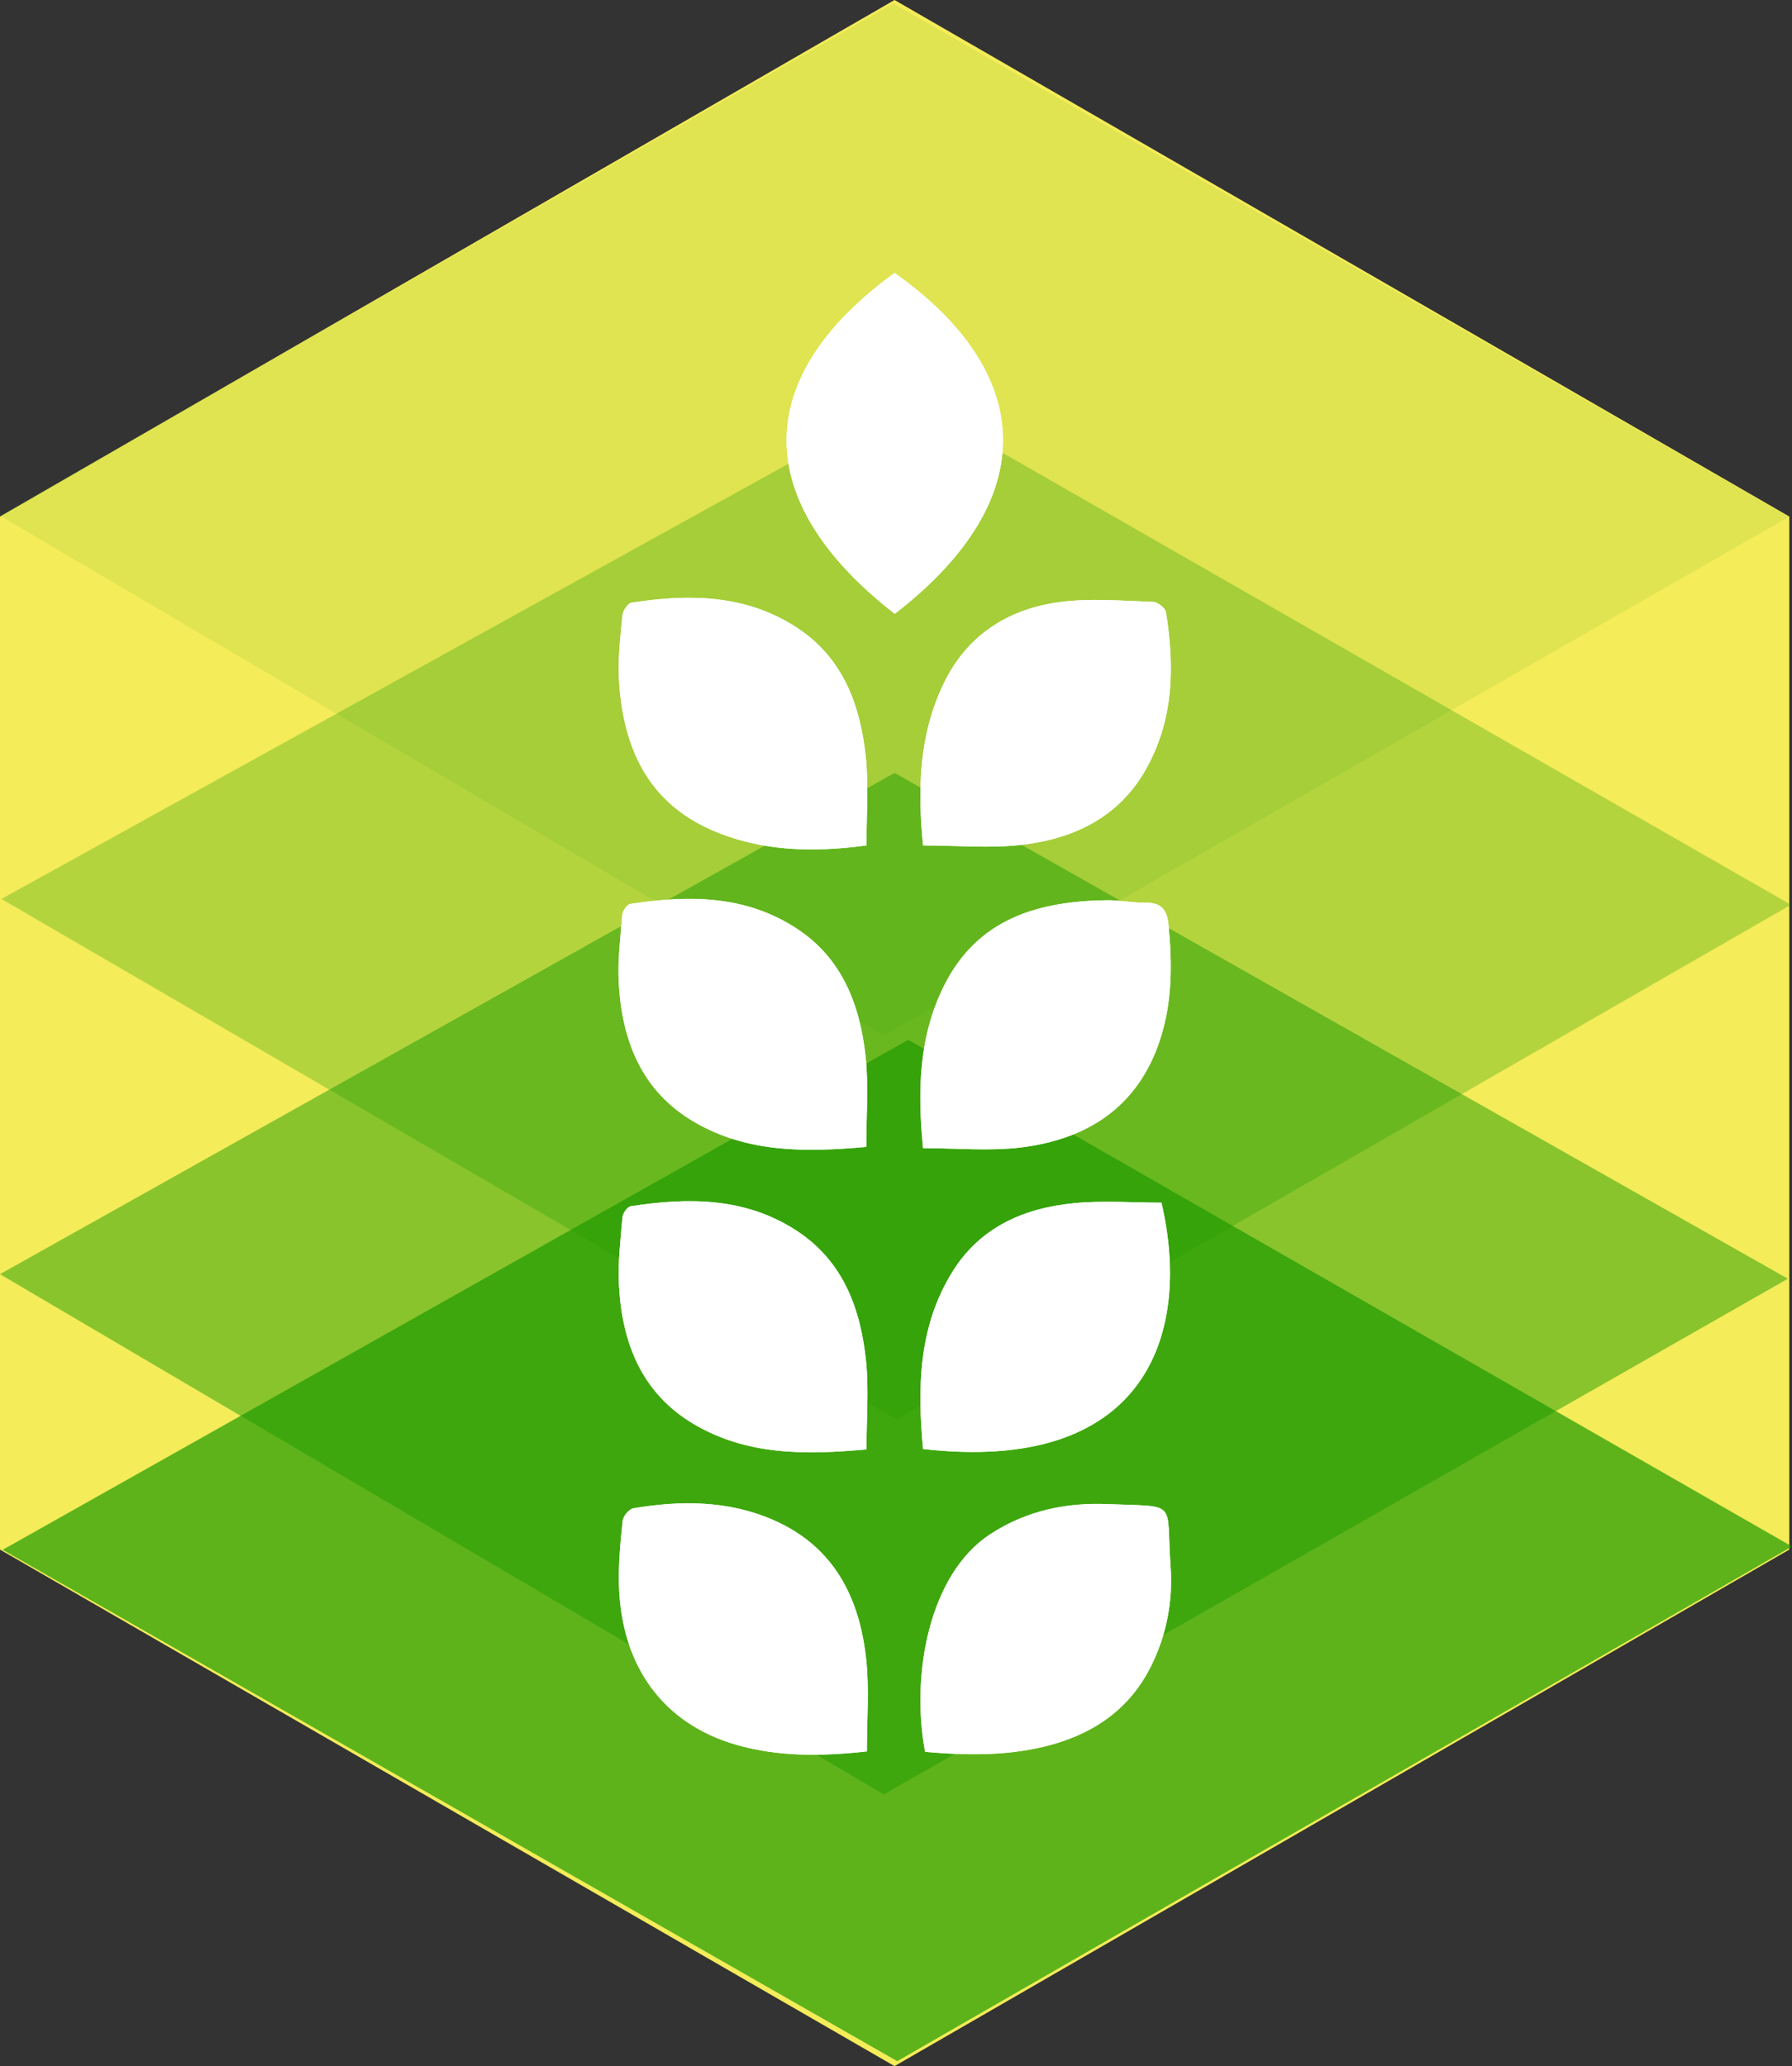 <?xml version="1.0" encoding="UTF-8"?> <svg xmlns="http://www.w3.org/2000/svg" id="_Слой_2" data-name="Слой 2" width="86.74" height="100" viewBox="0 0 86.74 100"><rect x="0" y="0" width="86.74" height="100" fill="#333333" stroke="none"/><defs><style> .cls-1 { opacity: .3; } .cls-1, .cls-2, .cls-3, .cls-4 { fill: #1f9c00; } .cls-5 { fill: #fff; } .cls-2 { opacity: .7; } .cls-3 { opacity: .1; } .cls-4 { opacity: .5; } .cls-6 { fill: #f4ec59; } </style></defs><g id="_Слой_1-2" data-name="Слой 1"><polygon class="cls-6" points="86.61 75 86.61 25 43.3 0 0 25 0 75 43.3 100 86.61 75"></polygon><polygon class="cls-2" points="43.43 99.76 .13 75.01 43.96 50.33 86.74 74.85 43.43 99.76"></polygon><polygon class="cls-4" points="42.78 86.85 0 61.67 43.3 37.41 86.54 61.89 42.78 86.85"></polygon><polygon class="cls-1" points="43.39 68.7 .07 43.51 43.91 19.27 86.69 43.79 43.39 68.7"></polygon><polygon class="cls-3" points="42.78 50.13 0 24.96 43.24 .17 86.59 25.01 42.78 50.13"></polygon><g><path class="cls-5" d="m41.93,55.51c-2.92.26-5.75.3-8.33-1.21-2.55-1.49-3.49-3.93-3.65-6.72-.06-1.09.08-2.2.17-3.29.02-.2.23-.52.39-.54,2.8-.43,5.56-.44,8.05,1.19,2.22,1.45,3.07,3.72,3.34,6.21.15,1.42.03,2.87.03,4.36Z"></path><path class="cls-5" d="m41.94,40.92c-2.62.35-5.12.29-7.5-.75-3.14-1.38-4.29-4.06-4.48-7.27-.06-1.03.07-2.08.17-3.12.02-.22.26-.58.44-.61,2.81-.44,5.58-.4,8.05,1.24,2.21,1.47,3.03,3.75,3.29,6.25.14,1.4.03,2.82.03,4.26Z"></path><path class="cls-5" d="m41.94,70.15c-2.94.27-5.77.3-8.35-1.22-2.54-1.5-3.48-3.94-3.63-6.73-.06-1.09.08-2.2.17-3.29.02-.19.24-.51.41-.53,2.8-.43,5.56-.43,8.04,1.2,2.25,1.48,3.08,3.78,3.34,6.3.14,1.39.02,2.81.02,4.26Z"></path><path class="cls-5" d="m41.94,84.77c-2.18.24-4.26.26-6.29-.32-3.52-1.01-5.57-3.77-5.69-7.72-.03-1.04.07-2.08.18-3.12.02-.23.31-.57.52-.61,2.32-.39,4.63-.38,6.82.59,2.91,1.29,4.14,3.77,4.45,6.76.15,1.43.03,2.89.03,4.41Z"></path><path class="cls-5" d="m43.31,29.71c-7-5.45-6.96-11.45-.01-16.5,6.73,4.76,7.26,10.9.01,16.5Z"></path><path class="cls-5" d="m44.68,70.13c-.28-3.01-.22-5.94,1.43-8.59,1.35-2.17,3.49-3.08,5.92-3.31,1.4-.13,2.82-.02,4.19-.02,1.51,6.5-.87,13.14-11.55,11.92Z"></path><path class="cls-5" d="m55.42,37.32c-1.33,2.28-3.49,3.28-5.96,3.57-1.54.18-3.11.03-4.78.03-.27-2.72-.2-5.33.98-7.8,1.11-2.34,3.08-3.62,5.56-3.97,1.5-.21,3.06-.07,4.59-.02.22,0,.6.3.63.51.42,2.65.38,5.26-1.02,7.67Z"></path><path class="cls-5" d="m56.14,50.36c-1.08,3.24-3.53,4.79-6.75,5.18-1.53.18-3.1.03-4.71.03-.27-2.74-.22-5.39,1.02-7.87,1.63-3.26,4.59-4.09,7.92-4.13.61,0,1.22.13,1.82.12.76-.01,1.05.33,1.12,1.07.18,1.89.19,3.77-.42,5.59Z"></path><path class="cls-5" d="m55.72,80.63c-.99,2-2.64,3.19-4.74,3.79-2.04.58-4.12.55-6.2.37-.7-3.7.18-8.6,3.16-10.54,1.75-1.14,3.68-1.54,5.72-1.45,3.42.14,2.77-.21,3,3.02.12,1.65-.19,3.3-.94,4.81Z"></path><path class="cls-5" d="m41.94,84.77c-2.18.24-4.26.26-6.29-.32-3.52-1.01-5.57-3.77-5.69-7.72-.03-1.04.07-2.08.18-3.12.02-.23.31-.57.52-.61,2.32-.39,4.63-.38,6.82.59,2.91,1.29,4.14,3.77,4.45,6.76.15,1.43.03,2.89.03,4.41Z"></path><path class="cls-5" d="m41.94,40.92c-2.62.35-5.12.29-7.5-.75-3.14-1.38-4.29-4.06-4.48-7.27-.06-1.03.07-2.08.17-3.12.02-.22.26-.58.44-.61,2.81-.44,5.58-.4,8.05,1.24,2.21,1.47,3.03,3.75,3.29,6.25.14,1.4.03,2.82.03,4.26Z"></path><path class="cls-5" d="m41.93,55.51c-2.92.26-5.75.3-8.33-1.21-2.55-1.49-3.49-3.93-3.65-6.72-.06-1.09.08-2.2.17-3.29.02-.2.23-.52.39-.54,2.8-.43,5.56-.44,8.05,1.19,2.22,1.45,3.07,3.72,3.34,6.21.15,1.42.03,2.87.03,4.36Z"></path><path class="cls-5" d="m41.94,70.15c-2.94.27-5.77.3-8.35-1.22-2.54-1.5-3.48-3.94-3.63-6.73-.06-1.09.08-2.2.17-3.29.02-.19.24-.51.41-.53,2.8-.43,5.56-.43,8.04,1.2,2.25,1.48,3.08,3.78,3.34,6.3.14,1.39.02,2.81.02,4.26Z"></path><path class="cls-5" d="m55.42,37.32c-1.33,2.28-3.49,3.28-5.96,3.57-1.54.18-3.11.03-4.78.03-.27-2.72-.2-5.33.98-7.8,1.11-2.34,3.08-3.62,5.56-3.97,1.5-.21,3.06-.07,4.59-.02.22,0,.6.3.63.51.42,2.65.38,5.26-1.02,7.67Z"></path><path class="cls-5" d="m56.14,50.36c-1.08,3.24-3.53,4.79-6.75,5.18-1.53.18-3.1.03-4.71.03-.27-2.74-.22-5.39,1.02-7.87,1.63-3.26,4.59-4.09,7.92-4.13.61,0,1.22.13,1.82.12.76-.01,1.05.33,1.12,1.07.18,1.89.19,3.77-.42,5.59Z"></path><path class="cls-5" d="m43.31,29.71c-7-5.45-6.96-11.45-.01-16.5,6.73,4.76,7.26,10.9.01,16.5Z"></path><path class="cls-5" d="m44.68,70.13c-.28-3.01-.22-5.94,1.43-8.59,1.35-2.17,3.49-3.08,5.92-3.31,1.4-.13,2.82-.02,4.19-.02,1.51,6.5-.87,13.14-11.55,11.92Z"></path><path class="cls-5" d="m55.72,80.63c-.99,2-2.64,3.19-4.74,3.79-2.04.58-4.12.55-6.2.37-.7-3.7.18-8.6,3.16-10.54,1.75-1.14,3.68-1.54,5.72-1.45,3.42.14,2.77-.21,3,3.02.12,1.65-.19,3.3-.94,4.81Z"></path></g></g></svg> 